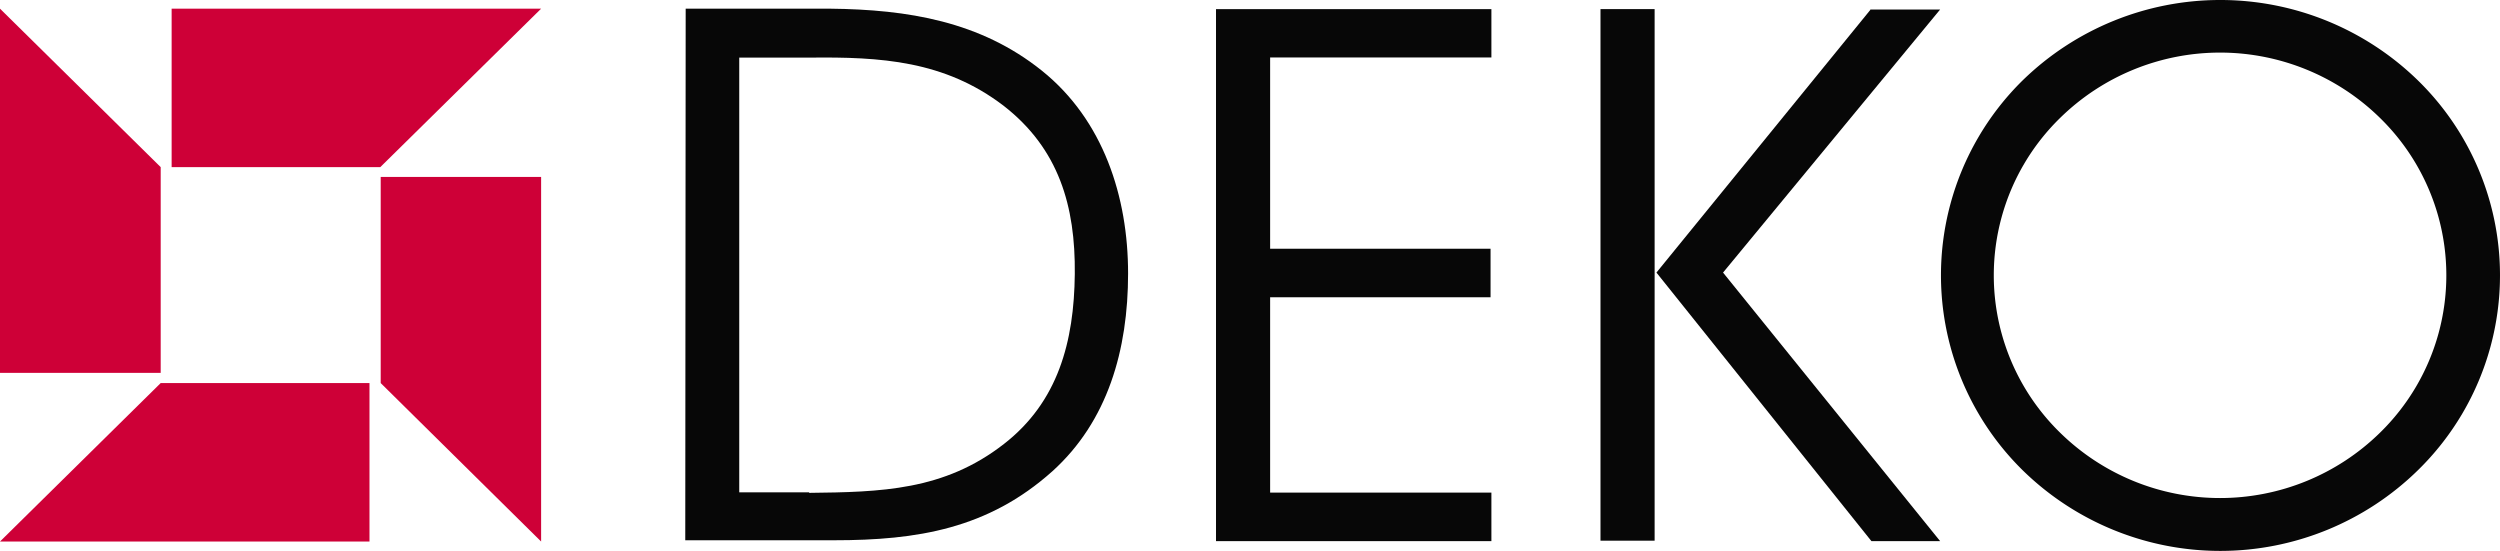 <svg xmlns="http://www.w3.org/2000/svg" width="178.289" height="39.288" viewBox="0 0 178.289 39.288">
  <g id="logo" transform="translate(-132.79 -1713.841)">
    <rect id="Rectangle_14" data-name="Rectangle 14" width="3.86" height="37.91" transform="translate(246.93 1714.49)" fill="#070707"/>
    <path id="Path_32" data-name="Path 32" d="M190.48,1249c5.11-.06,9.63-.15,13.91-3.49,3.86-3,5-7.29,5.05-12.12s-1.13-8.93-5.08-12c-4.22-3.22-8.77-3.49-13.85-3.43h-5v31h5m-8.82-34.49H192c5.53.06,10.7.9,15.09,4.42s6.15,9,6.15,14.46-1.45,10.54-5.4,14.11c-4.58,4.1-9.63,4.92-15.57,4.92H181.66Z" transform="translate(0 499.99)" fill="#070707"/>
    <path id="Path_33" data-name="Path 33" d="M219.51,1714.49h19.64v3.45H223.37v13.64h15.72v3.46H223.37v13.93h15.78v3.46H219.51Z" fill="#070707"/>
    <path id="Path_34" data-name="Path 34" d="M250.92,1233.29Zm15.3-18.79-15.3,18.79,15.33,19.15h4.9l-15.48-19.15,15.48-18.76h-4.93Z" transform="translate(0 499.99)" fill="#070707"/>
    <path id="Path_35" data-name="Path 35" d="M279.71,1244.71a15.68,15.68,0,0,1,0-22.45,16.29,16.29,0,0,1,22.81,0,15.68,15.68,0,0,1,0,22.45,16.29,16.29,0,0,1-22.81,0m25.52,2.67a19.43,19.43,0,0,0,0-27.79,20.19,20.19,0,0,0-28.2,0,19.5,19.5,0,0,0,0,27.79,20.14,20.14,0,0,0,28.2,0" transform="translate(0 499.99)" fill="#070707"/>
    <path id="Path_36" data-name="Path 36" d="M159.91,1725.76H145.03v-11.3h26.35Z" fill="#ce0037"/>
    <path id="Path_37" data-name="Path 37" d="M159.94,1741.16v-14.7h11.44v26Z" fill="#ce0037"/>
    <path id="Path_38" data-name="Path 38" d="M144.25,1741.16l-11.46,11.3h26.35v-11.3Z" fill="#ce0037"/>
    <path id="Path_39" data-name="Path 39" d="M132.79,1740.43h11.46v-14.67l-11.46-11.3Z" fill="#ce0037"/>
  </g>
</svg>
